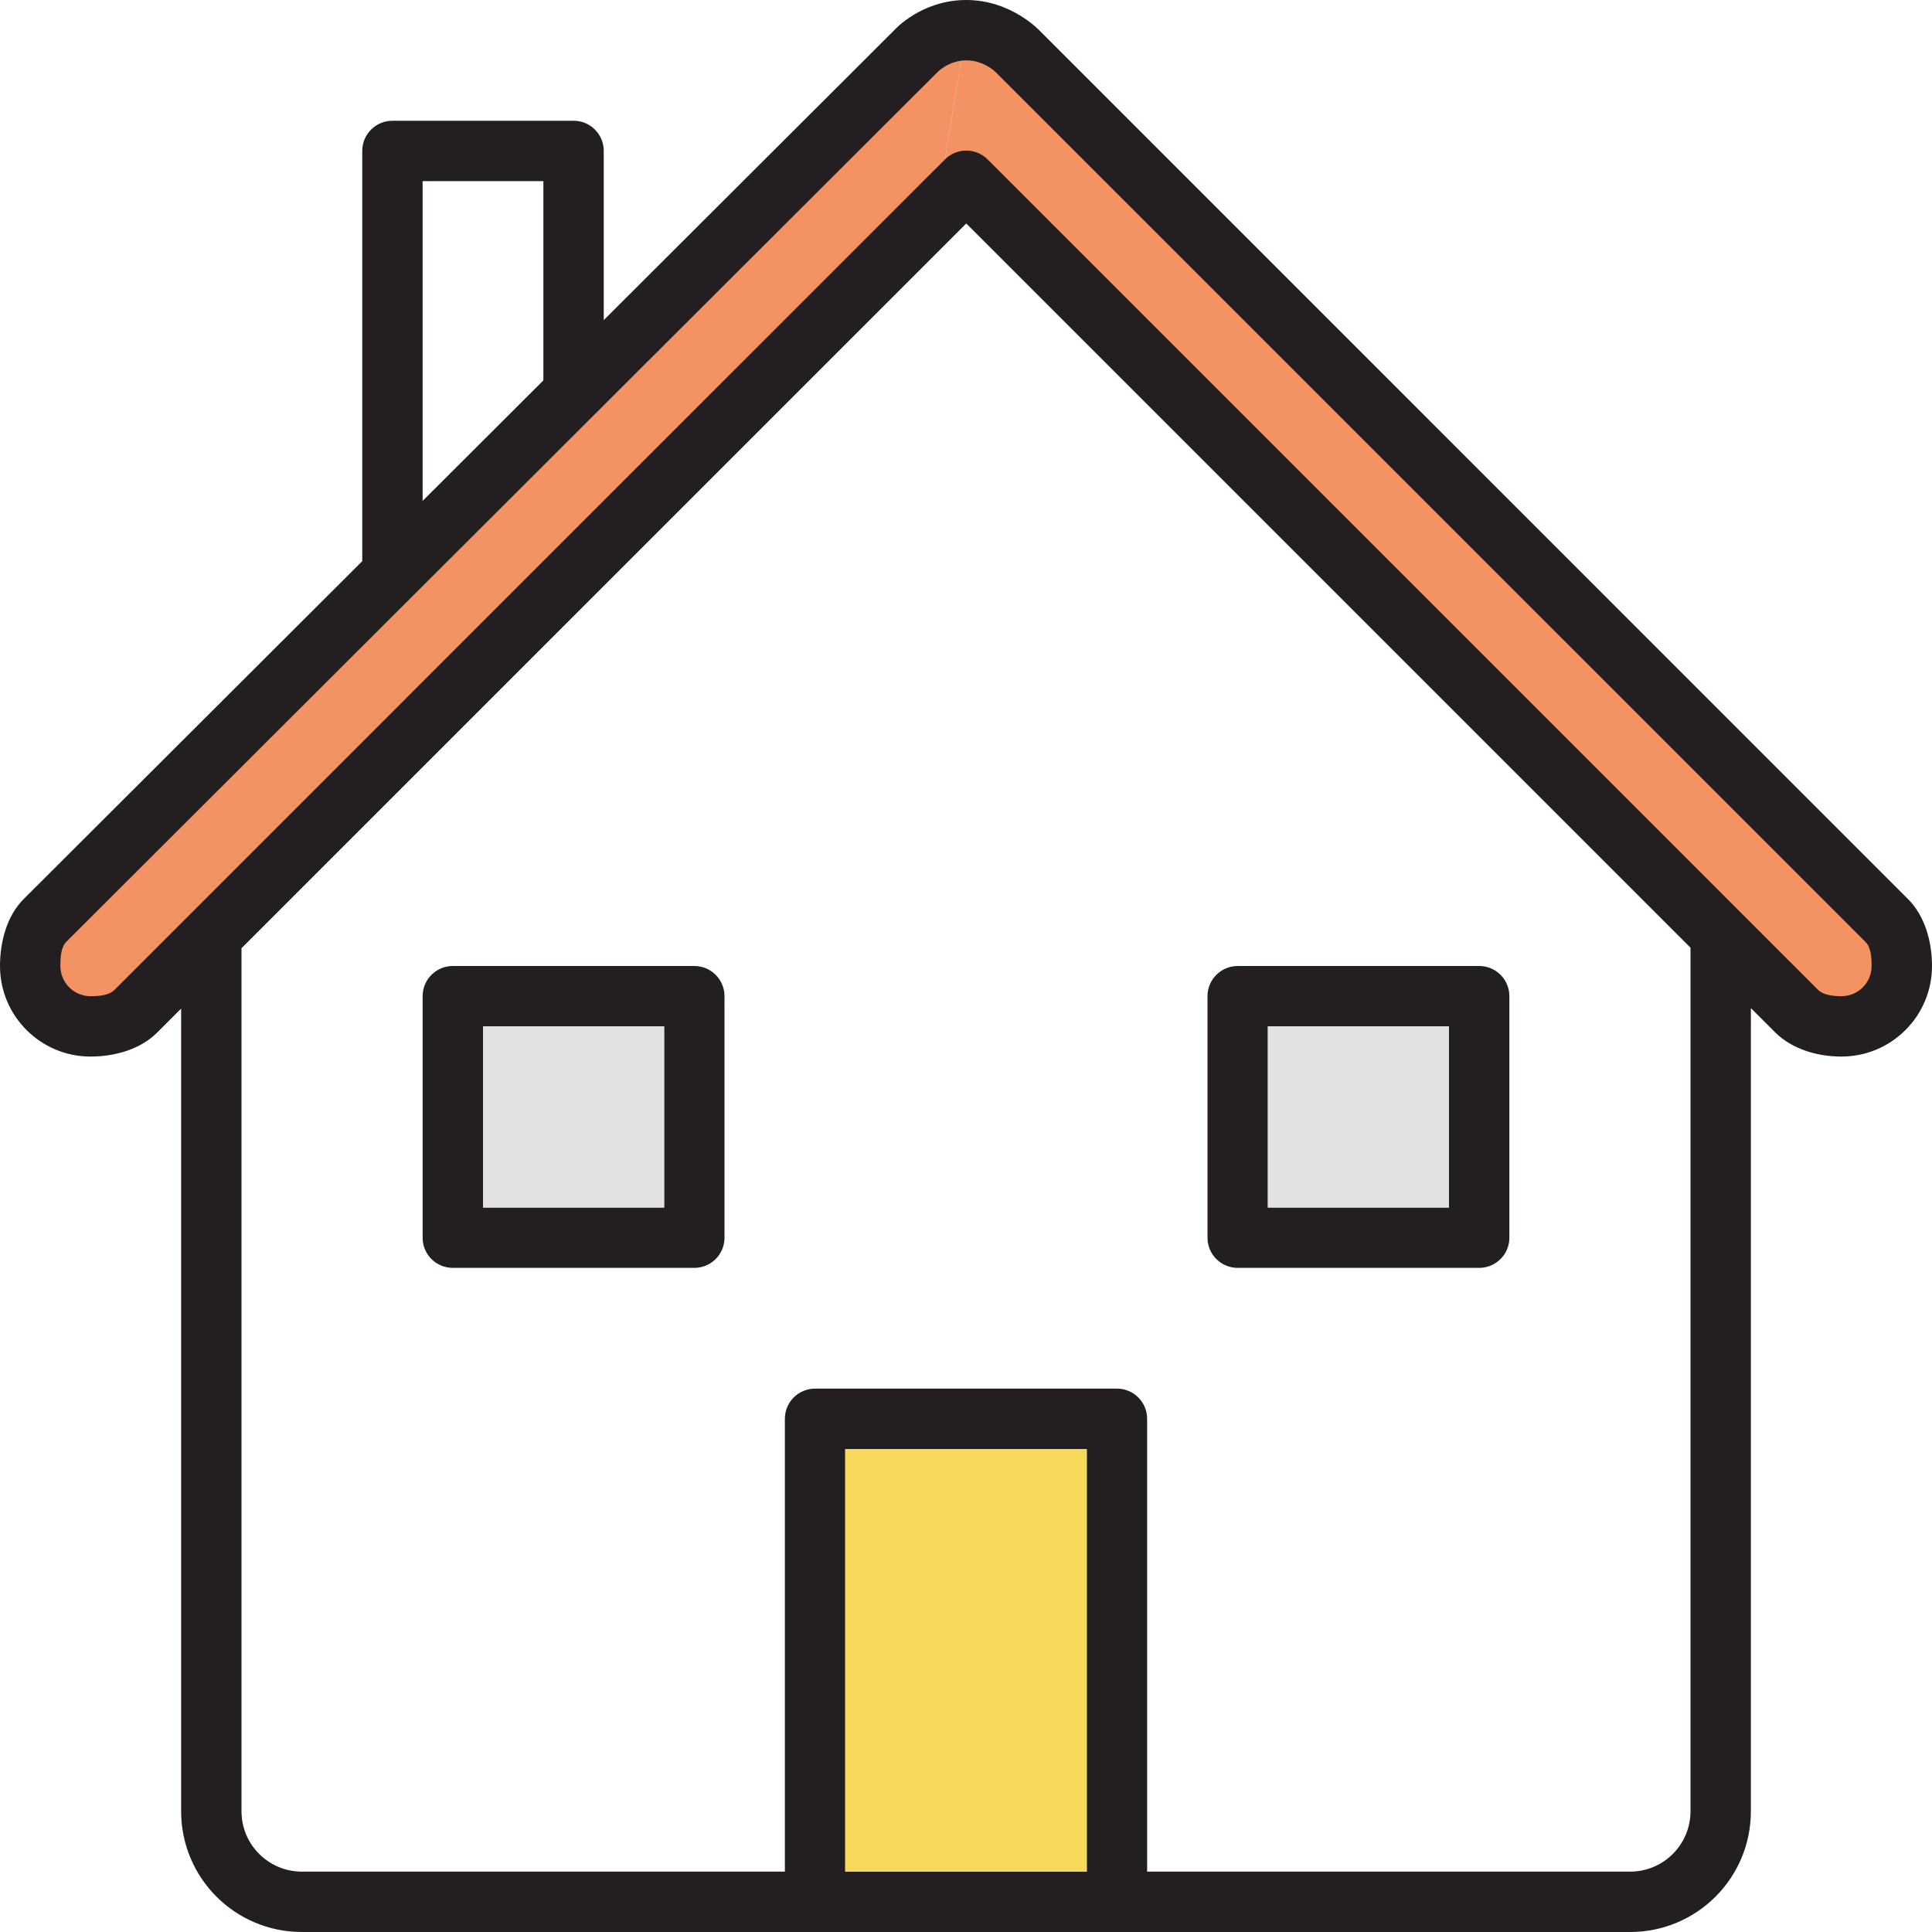 <?xml version="1.0" encoding="utf-8"?>
<!-- Generator: Adobe Illustrator 15.1.0, SVG Export Plug-In . SVG Version: 6.00 Build 0)  -->
<!DOCTYPE svg PUBLIC "-//W3C//DTD SVG 1.1//EN" "http://www.w3.org/Graphics/SVG/1.1/DTD/svg11.dtd">
<svg version="1.1" id="Layer_1" xmlns="http://www.w3.org/2000/svg" xmlns:xlink="http://www.w3.org/1999/xlink" x="0px" y="0px"
	 width="64px" height="64px" viewBox="0 0 64 64" enable-background="new 0 0 64 64" xml:space="preserve">
<polygon fill="#F39364" points="61.5,34.167 31.302,5.281 32.009,1 62.834,31.167 "/>
<polygon fill="#F39364" points="0.852,31.175 32.009,1 31.302,5.281 3.5,34.167 "/>
<g>
	<path fill="#231F20" d="M63.211,29.789L34.438,1.015c0,0-0.937-1.015-2.43-1.015c-1.493,0-2.376,0.991-2.376,0.991L20,10.604V5
		c0-0.553-0.447-1-1-1h-6c-0.553,0-1,0.447-1,1v13.589L0.783,29.783C0.24,30.326,0,31.172,0,32c0,1.656,1.343,3,3,3
		c0.828,0,1.662-0.251,2.205-0.794L6,33.411V60c0,2.211,1.789,4,4,4h44c2.211,0,4-1.789,4-4V33.395l0.805,0.804
		C59.348,34.739,60.172,35,61,35c1.657,0,3-1.343,3-3C64,31.171,63.754,30.332,63.211,29.789z M14,6h4v6.601l-4,3.992V6z M36,62h-8
		V48h8V62z M56,60c0,1.104-0.896,2-2,2H38V47c0-0.553-0.447-1-1-1H27c-0.553,0-1,0.447-1,1v15H10c-1.104,0-2-0.896-2-2V31.411
		L32.009,7.403L56,31.394V60z M61,33c-0.275,0-0.602-0.036-0.782-0.217L32.716,5.281c-0.194-0.195-0.451-0.293-0.707-0.293
		c-0.256,0-0.512,0.098-0.707,0.293L3.791,32.793C3.61,32.975,3.276,33,3,33c-0.553,0-1-0.447-1-1c0-0.276,0.016-0.622,0.197-0.803
		L31.035,2.41c0,0,0.373-0.41,0.974-0.41s0.982,0.398,0.982,0.398l28.806,28.805C61.979,31.384,62,31.724,62,32
		C62,32.552,61.553,33,61,33z"/>
	<path fill="#231F20" d="M23,32h-8c-0.553,0-1,0.447-1,1v8c0,0.553,0.447,1,1,1h8c0.553,0,1-0.447,1-1v-8C24,32.447,23.553,32,23,32
		z M22,40h-6v-6h6V40z"/>
	<path fill="#231F20" d="M41,42h8c0.553,0,1-0.447,1-1v-8c0-0.553-0.447-1-1-1h-8c-0.553,0-1,0.447-1,1v8C40,41.553,40.447,42,41,42
		z M42,34h6v6h-6V34z"/>
</g>
<rect x="16" y="34" fill="#E2E2E2" width="6" height="6"/>
<rect x="42" y="34" fill="#E2E2E2" width="6" height="6"/>
<rect x="28" y="48" fill="#F7DA59" width="8" height="14"/>
</svg>
